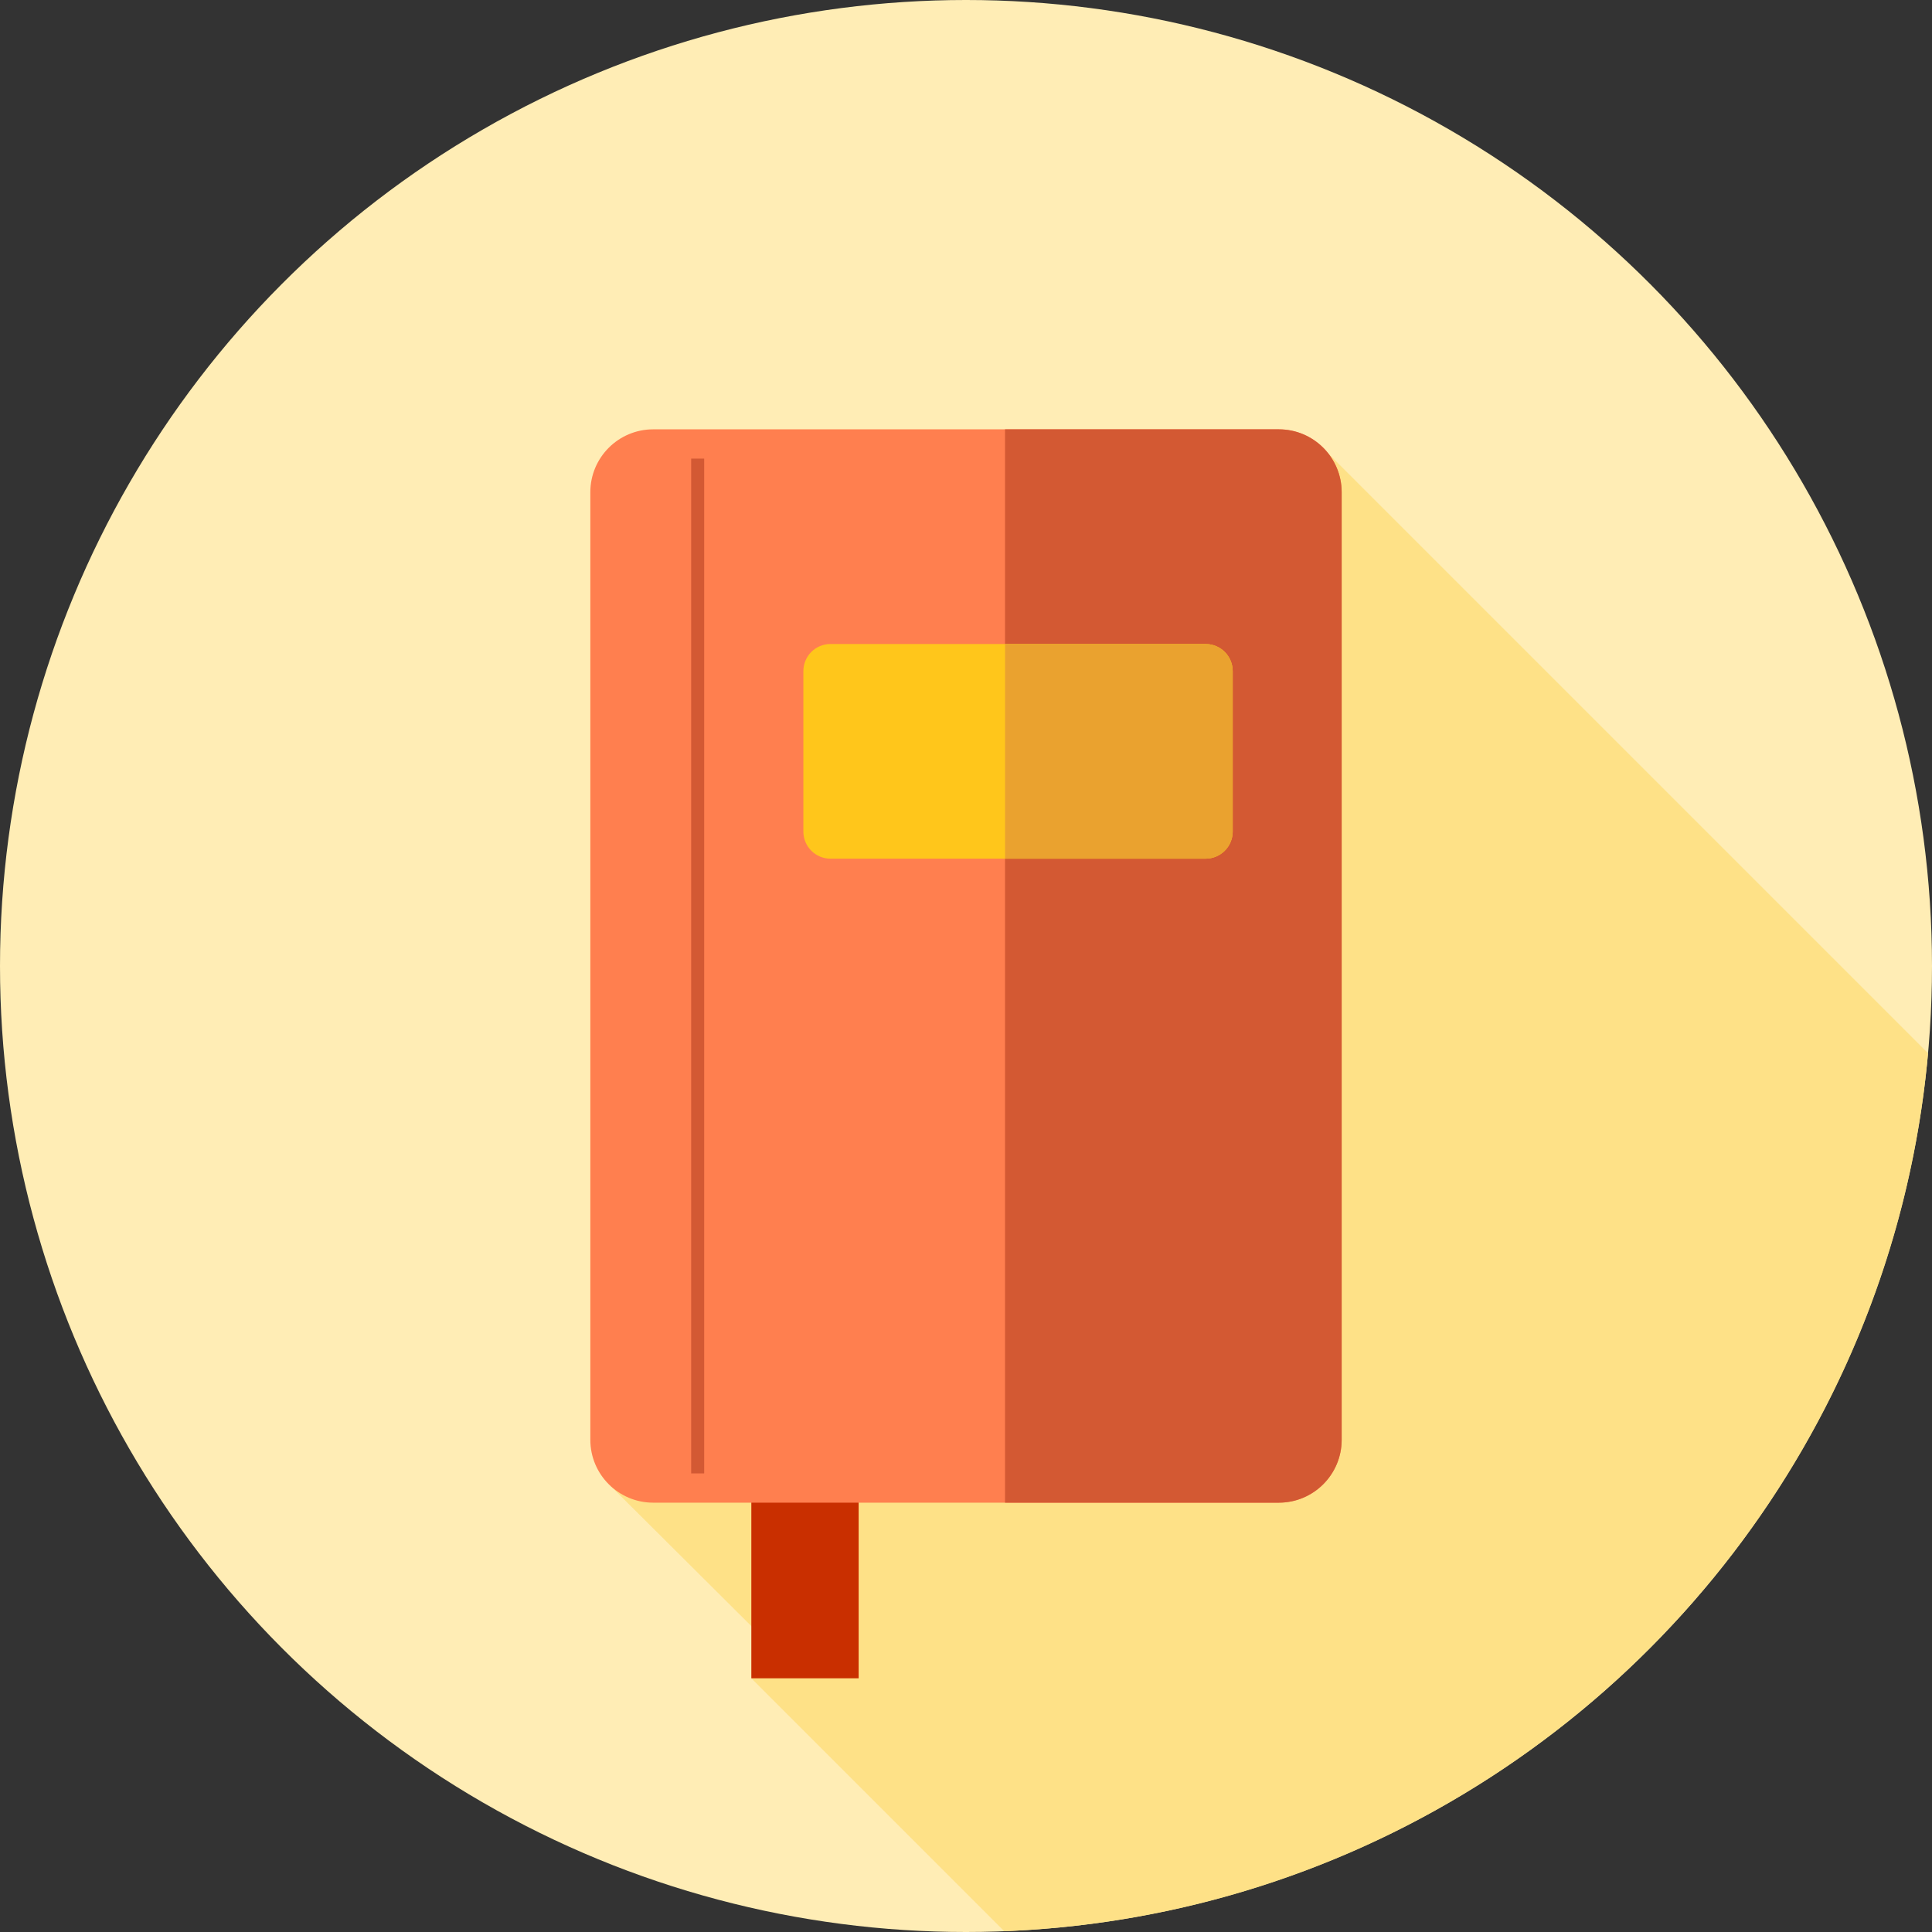 <?xml version="1.0" encoding="iso-8859-1"?>
<!-- Uploaded to: SVG Repo, www.svgrepo.com, Generator: SVG Repo Mixer Tools -->
<svg version="1.1" id="Layer_1" xmlns="http://www.w3.org/2000/svg" xmlns:xlink="http://www.w3.org/1999/xlink" 
	 viewBox="0 0 512 512" xml:space="preserve">
<rect x="0" y="0" width="512" height="512" fill="#333333" stroke="none"/>
<circle style="fill:#FFEDB5;" cx="256" cy="256" r="256"/>
<path style="fill:#FEE187;" d="M266.126,511.783c128.969-5.02,233.434-105.432,244.824-232.669L349.201,117.365L186.182,333.864
	l42.755,38.547l-67.163,21.345l49.869,49.654l-12.531,1.358L266.126,511.783z"/>
<rect x="199.111" y="387.879" style="fill:#C92F00;" width="28.444" height="56.889"/>
<path style="fill:#FF7F4F;" d="M338.891,398.222H173.108c-9.204,0-16.663-7.461-16.663-16.665V130.441
	c0-9.204,7.461-16.663,16.663-16.663h165.783c9.204,0,16.665,7.461,16.665,16.663v251.116
	C355.556,390.761,348.094,398.222,338.891,398.222z"/>
<path style="fill:#D35933;" d="M338.891,113.778h-72.547v284.444h72.547c9.204,0,16.665-7.461,16.665-16.665V130.443
	C355.556,121.239,348.094,113.778,338.891,113.778z"/>
<path style="fill:#FFC61B;" d="M220.084,227.556h99.412c3.967,0,7.184-3.215,7.184-7.182V177.85c0-3.967-3.215-7.182-7.184-7.182
	h-99.412c-3.967,0-7.182,3.215-7.182,7.182v42.524C212.902,224.34,216.117,227.556,220.084,227.556z"/>
<path style="fill:#EAA22F;" d="M319.497,170.667h-53.153v56.889h53.153c3.967,0,7.184-3.215,7.184-7.184v-42.524
	C326.68,173.882,323.465,170.667,319.497,170.667z"/>
<rect x="183.165" y="121.535" style="fill:#D35933;" width="3.448" height="268.929"/>
</svg>